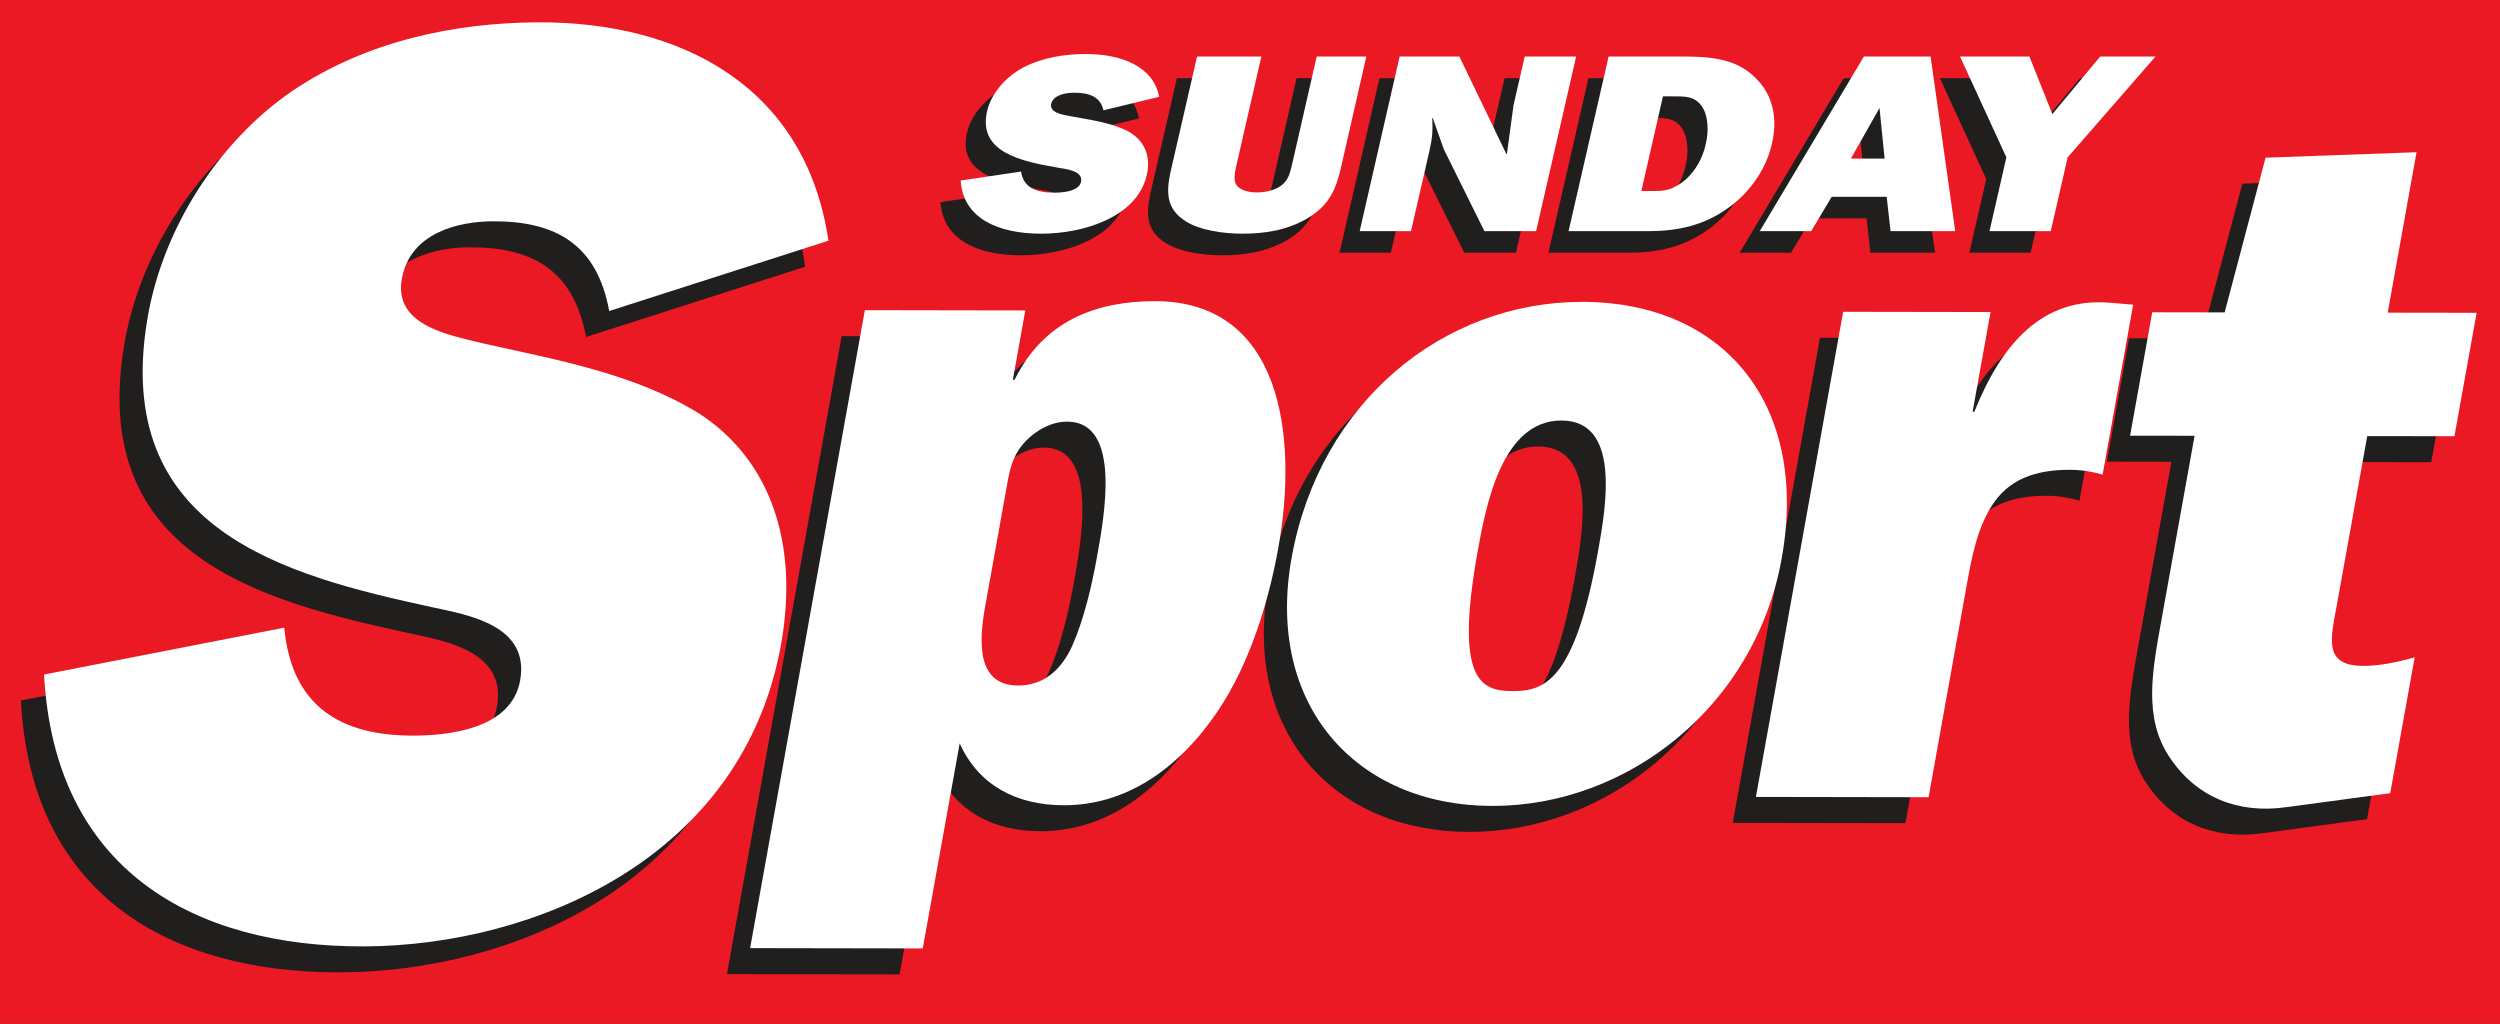 <?xml version="1.0" encoding="UTF-8" standalone="no"?>
<svg
   width="321.969pt"
   height="131.859pt"
   viewBox="0 0 321.969 131.859"
   version="1.1"
   id="svg79"
   sodipodi:docname="page.svg"
   inkscape:version="1.2.2 (b0a8486541, 2022-12-01)"
   xmlns:inkscape="http://www.inkscape.org/namespaces/inkscape"
   xmlns:sodipodi="http://sodipodi.sourceforge.net/DTD/sodipodi-0.dtd"
   xmlns:xlink="http://www.w3.org/1999/xlink"
   xmlns="http://www.w3.org/2000/svg"
   xmlns:svg="http://www.w3.org/2000/svg">
  <rect x="0" y="0" width="321.969" height="131.859" fill="#333333" stroke="none"/>
  <sodipodi:namedview
     id="namedview81"
     pagecolor="#ffffff"
     bordercolor="#000000"
     borderopacity="0.25"
     inkscape:showpageshadow="2"
     inkscape:pageopacity="0.0"
     inkscape:pagecheckerboard="0"
     inkscape:deskcolor="#d1d1d1"
     inkscape:document-units="pt"
     showgrid="false"
     inkscape:zoom="1.3900415"
     inkscape:cx="440.99402"
     inkscape:cy="137.40597"
     inkscape:window-width="1366"
     inkscape:window-height="717"
     inkscape:window-x="0"
     inkscape:window-y="0"
     inkscape:window-maximized="1"
     inkscape:current-layer="svg79" />
  <defs
     id="defs22">
    <g
       id="g20">
      <symbol
         overflow="visible"
         id="glyph0-1">
        <path
           style="stroke:none;"
           d="M 1.969 -6.516 C 2.281 -1.641 6.781 0.328 12.344 0.328 C 17.844 0.328 24.703 -1.828 25.938 -7.234 C 26.516 -9.703 25.625 -11.797 23.312 -12.969 C 21.219 -13.984 18.625 -14.344 16.219 -14.781 C 15.25 -14.969 13.359 -15.203 13.625 -16.391 C 13.906 -17.562 15.531 -17.828 16.609 -17.828 C 18.656 -17.828 19.984 -17.234 20.359 -15.562 L 27.531 -17.297 C 26.797 -21.203 22.688 -22.812 18.078 -22.812 C 15.453 -22.812 12.547 -22.375 10.062 -21.094 C 7.672 -19.828 5.891 -17.656 5.375 -15.469 C 4.141 -10.125 9.797 -8.984 14.594 -8.156 C 15.766 -7.969 17.766 -7.703 17.469 -6.328 C 17.156 -5.078 15.016 -4.953 13.984 -4.953 C 11.609 -4.953 10.031 -5.672 9.75 -7.672 Z M 1.969 -6.516 "
           id="path2" />
      </symbol>
      <symbol
         overflow="visible"
         id="glyph0-2">
        <path
           style="stroke:none;"
           d="M 28.656 -22.484 L 22.266 -22.484 L 19.125 -8.719 C 18.859 -7.672 18.703 -6.484 17.5 -5.734 C 16.688 -5.203 15.484 -4.984 14.562 -4.984 C 13.516 -4.984 12.312 -5.281 11.891 -6 C 11.5 -6.688 11.766 -7.703 11.922 -8.453 L 15.141 -22.484 L 6.859 -22.484 L 3.453 -7.672 C 2.859 -4.984 2.906 -2.844 5.375 -1.281 C 7.156 -0.125 10.219 0.328 12.656 0.328 C 15.453 0.328 18.312 -0.062 20.953 -1.578 C 23.922 -3.312 24.734 -5.406 25.359 -8.031 Z M 28.656 -22.484 "
           id="path5" />
      </symbol>
      <symbol
         overflow="visible"
         id="glyph0-3">
        <path
           style="stroke:none;"
           d="M 24.969 0 L 30.125 -22.484 L 23.5 -22.484 L 22.062 -16.219 L 21.219 -10 L 21.141 -9.922 L 15.094 -22.484 L 7.391 -22.484 L 2.25 0 L 8.859 0 L 11.266 -10.484 C 11.609 -12.031 11.656 -12.812 11.609 -14.25 L 11.578 -14.516 L 11.656 -14.578 L 13.094 -10.516 L 18.312 0 Z M 24.969 0 "
           id="path8" />
      </symbol>
      <symbol
         overflow="visible"
         id="glyph0-4">
        <path
           style="stroke:none;"
           d="M 2.047 0 L 12.391 0 C 16.062 0 19.516 -0.719 22.688 -3.047 C 25.625 -5.172 27.562 -8.25 28.219 -11.203 C 29 -14.422 28.422 -17.5 26.141 -19.719 C 23.812 -22.047 20.828 -22.484 17 -22.484 L 7.203 -22.484 Z M 11.422 -5.172 L 14.203 -17.359 L 15.141 -17.359 C 17 -17.359 18.234 -17.438 19.203 -16.094 C 20.062 -14.844 20.094 -12.875 19.75 -11.375 C 19.438 -9.859 18.781 -8.359 17.547 -7.047 C 16.953 -6.422 16.266 -5.938 15.453 -5.562 C 14.328 -5.109 13.672 -5.172 12.578 -5.172 Z M 11.422 -5.172 "
           id="path11" />
      </symbol>
      <symbol
         overflow="visible"
         id="glyph0-5">
        <path
           style="stroke:none;"
           d="M 17.188 0 L 25.516 0 L 22.344 -22.484 L 13.75 -22.484 L 0.344 0 L 6.969 0 L 9.609 -4.422 L 16.688 -4.422 Z M 12.078 -9.344 L 15.766 -15.859 L 16.422 -9.344 Z M 12.078 -9.344 "
           id="path14" />
      </symbol>
      <symbol
         overflow="visible"
         id="glyph0-6">
        <path
           style="stroke:none;"
           d="M 30.359 -22.484 L 23.234 -22.484 L 17.078 -15.078 L 14.125 -22.484 L 5.188 -22.484 L 11.156 -9.5 L 8.984 0 L 16.875 0 L 19.047 -9.5 Z M 30.359 -22.484 "
           id="path17" />
      </symbol>
    </g>
  </defs>
  <g
     id="surface1"
     transform="translate(-20.602,-55.16)">
    <path
       style="fill:#eb1923;fill-opacity:1;fill-rule:nonzero;stroke:none"
       d="M 20.602,187.02 H 342.57 V 55.16 H 20.602 Z m 0,0"
       id="path24" />
    <path
       style="fill:#211e1e;fill-opacity:1;fill-rule:nonzero;stroke:none"
       d="m 144.488,136.637 c -0.793,4.398 -1.152,10.148 4.238,10.16 3.145,0.004 5.496,-1.828 6.988,-5.129 1.512,-3.422 2.527,-7.824 3.168,-11.367 0.922,-5.137 3.258,-17.484 -3.816,-17.496 -1.91,-0.004 -3.883,0.973 -5.406,2.559 -1.812,1.957 -2.051,3.91 -2.488,6.355 l -2.684,14.918 m 5.176,-38.148 -1.605,8.922 0.223,0.004 c 3.723,-7.578 10.473,-10.137 18.113,-10.121 16.172,0.027 18.484,17.152 15.844,31.824 -1.258,6.969 -3.695,14.914 -7.828,21.02 -5.047,7.453 -11.836,12.09 -19.809,12.074 -5.953,-0.008 -10.902,-2.465 -13.395,-7.969 l -4.75,26.406 -22.234,-0.035 L 129,98.453 l 20.664,0.035"
       id="path26" />
    <path
       style="fill:#211e1e;fill-opacity:1;fill-rule:nonzero;stroke:none"
       d="m 207.918,129.523 c -3.012,16.75 0.477,17.977 4.52,17.984 4.043,0.008 7.969,-1.207 10.977,-17.957 1.082,-5.992 2.926,-16.871 -4.711,-16.887 -7.637,-0.012 -9.707,10.867 -10.785,16.859 m 39.152,0.922 c -3.406,18.949 -19.777,31.887 -37.293,31.855 -17.523,-0.027 -29.227,-13.012 -25.82,-31.961 3.605,-20.051 19.527,-32.988 37.496,-32.957 17.969,0.027 29.227,13.012 25.617,33.062"
       id="path28" />
    <path
       style="fill:#211e1e;fill-opacity:1;fill-rule:nonzero;stroke:none"
       d="m 271.891,111.527 c 3.469,-8.676 8.723,-14.781 17.465,-14.035 l 2.984,0.25 -3.934,21.887 c -1.285,-0.371 -2.699,-0.617 -4.156,-0.621 -3.598,-0.004 -7.434,0.723 -9.867,4.266 -2.121,3.055 -2.848,7.09 -3.508,10.758 l -4.883,27.141 -22.234,-0.035 11.234,-62.477 18.984,0.031 -2.312,12.836"
       id="path30" />
    <path
       style="fill:#211e1e;fill-opacity:1;fill-rule:nonzero;stroke:none"
       d="m 291.941,114.617 2.859,-15.895 9.32,0.016 5.27,-19.922 19.449,-0.703 -3.719,20.66 11.457,0.02 -2.859,15.895 -11.23,-0.019 -3.871,21.52 c -0.812,4.523 -1.902,8.07 3.375,8.078 2.137,0.004 4.359,-0.484 6.602,-1.09 l -3.145,17.48 -13.469,1.812 c -6.109,0.848 -11.461,-1.242 -14.918,-6.383 -3.453,-5.145 -2.266,-11.133 -1.055,-17.859 l 4.246,-23.594"
       id="path32" />
    <path
       style="fill:#211e1e;fill-opacity:1;fill-rule:nonzero;stroke:none"
       d="m 54.219,139.34 c 0.98,10.27 7.391,13.945 16.746,13.902 4.141,-0.019 12.539,-0.73 13.648,-7.137 1.227,-7.078 -6.668,-8.387 -11.246,-9.379 C 54.316,132.602 31.875,126.812 36.641,99.34 38.598,88.047 45.586,76.898 55.16,70.285 c 9.73,-6.613 21.305,-8.855 31.734,-8.902 18.25,-0.082 34.453,8.094 37.414,28.125 L 96.074,98.562 C 94.5,89.98 89.199,86.973 81.07,87.008 c -4.293,0.02 -10.664,1.398 -11.715,7.465 -1.051,6.066 6.41,7.211 10.223,8.203 9.59,2.148 19.848,3.953 28.145,9.137 9.223,6.02 12.719,16.785 10.527,29.426 -4.824,27.809 -31.902,39.051 -53.68,39.148 -22.082,0.102 -39.961,-9.922 -41.277,-35.008 l 30.926,-6.039"
       id="path34" />
    <path
       style="fill:#ffffff;fill-opacity:1;fill-rule:nonzero;stroke:none"
       d="m 147.473,133.289 c -0.793,4.402 -1.152,10.152 4.238,10.156 3.145,0.008 5.496,-1.824 6.988,-5.125 1.516,-3.422 2.531,-7.82 3.168,-11.367 0.926,-5.133 3.258,-17.48 -3.816,-17.492 -1.91,-0.004 -3.883,0.969 -5.402,2.559 -1.812,1.953 -2.051,3.91 -2.492,6.355 l -2.684,14.914 m 5.176,-38.148 -1.605,8.926 h 0.227 c 3.723,-7.574 10.473,-10.133 18.109,-10.121 16.172,0.027 18.484,17.152 15.844,31.824 -1.254,6.969 -3.691,14.914 -7.824,21.023 -5.051,7.449 -11.836,12.09 -19.809,12.074 -5.953,-0.012 -10.906,-2.465 -13.395,-7.973 l -4.754,26.41 -22.234,-0.039 14.777,-82.16 20.664,0.035"
       id="path36" />
    <path
       style="fill:#ffffff;fill-opacity:1;fill-rule:nonzero;stroke:none"
       d="m 210.906,126.176 c -3.012,16.75 0.473,17.98 4.516,17.988 4.043,0.004 7.969,-1.211 10.98,-17.961 1.078,-5.992 2.922,-16.871 -4.711,-16.887 -7.637,-0.012 -9.707,10.871 -10.785,16.859 m 39.152,0.926 c -3.41,18.945 -19.777,31.883 -37.297,31.852 -17.52,-0.027 -29.227,-13.008 -25.816,-31.961 3.605,-20.051 19.527,-32.984 37.492,-32.957 17.969,0.031 29.227,13.012 25.621,33.066"
       id="path38" />
    <path
       style="fill:#ffffff;fill-opacity:1;fill-rule:nonzero;stroke:none"
       d="m 274.875,108.184 c 3.473,-8.68 8.727,-14.785 17.465,-14.035 l 2.988,0.246 -3.934,21.887 c -1.285,-0.367 -2.699,-0.617 -4.16,-0.617 -3.594,-0.008 -7.43,0.723 -9.867,4.262 -2.121,3.055 -2.848,7.09 -3.508,10.758 l -4.879,27.145 -22.238,-0.039 11.238,-62.477 18.98,0.031 -2.312,12.84"
       id="path40" />
    <path
       style="fill:#ffffff;fill-opacity:1;fill-rule:nonzero;stroke:none"
       d="m 294.93,111.273 2.855,-15.895 9.324,0.016 5.27,-19.926 19.445,-0.703 -3.715,20.664 11.453,0.016 -2.859,15.895 -11.23,-0.016 -3.871,21.516 c -0.812,4.527 -1.898,8.07 3.379,8.078 2.133,0.004 4.355,-0.48 6.598,-1.09 l -3.145,17.484 -13.465,1.812 c -6.109,0.844 -11.461,-1.242 -14.918,-6.387 -3.457,-5.141 -2.266,-11.133 -1.059,-17.855 l 4.246,-23.598"
       id="path42" />
    <path
       style="fill:#ffffff;fill-opacity:1;fill-rule:nonzero;stroke:none"
       d="m 57.207,135.996 c 0.977,10.27 7.387,13.941 16.742,13.902 4.141,-0.019 12.539,-0.734 13.648,-7.137 1.23,-7.078 -6.664,-8.391 -11.242,-9.379 C 57.301,129.258 34.859,123.465 39.625,95.992 41.582,84.699 48.574,73.551 58.148,66.941 67.875,60.328 79.453,58.086 89.879,58.035 c 18.25,-0.082 34.453,8.098 37.418,28.125 L 99.062,95.215 C 97.488,86.633 92.184,83.625 84.059,83.66 c -4.297,0.023 -10.664,1.398 -11.715,7.469 -1.055,6.066 6.41,7.211 10.223,8.203 9.586,2.145 19.848,3.953 28.145,9.133 9.219,6.023 12.719,16.785 10.523,29.426 -4.82,27.812 -31.898,39.051 -53.676,39.152 -22.086,0.102 -39.961,-9.926 -41.281,-35.012 l 30.93,-6.035"
       id="path44" />
    <g
       style="fill:#211e1e;fill-opacity:1"
       id="g56">
      <use
         xlink:href="#glyph0-1"
         x="139.761"
         y="87.712"
         id="use46" />
      <use
         xlink:href="#glyph0-2"
         x="165.315"
         y="87.712"
         id="use48" />
      <use
         xlink:href="#glyph0-3"
         x="190.87"
         y="87.712"
         id="use50" />
      <use
         xlink:href="#glyph0-4"
         x="217.973"
         y="87.712"
         id="use52" />
      <use
         xlink:href="#glyph0-5"
         x="244.301"
         y="87.712"
         id="use54" />
    </g>
    <g
       style="fill:#211e1e;fill-opacity:1"
       id="g60">
      <use
         xlink:href="#glyph0-6"
         x="265.248"
         y="87.712"
         id="use58" />
    </g>
    <g
       style="fill:#ffffff;fill-opacity:1"
       id="g72">
      <use
         xlink:href="#glyph0-1"
         x="142.355"
         y="84.927"
         id="use62" />
      <use
         xlink:href="#glyph0-2"
         x="167.909"
         y="84.927"
         id="use64" />
      <use
         xlink:href="#glyph0-3"
         x="193.464"
         y="84.927"
         id="use66" />
      <use
         xlink:href="#glyph0-4"
         x="220.567"
         y="84.927"
         id="use68" />
      <use
         xlink:href="#glyph0-5"
         x="246.895"
         y="84.927"
         id="use70" />
    </g>
    <g
       style="fill:#ffffff;fill-opacity:1"
       id="g76">
      <use
         xlink:href="#glyph0-6"
         x="267.842"
         y="84.927"
         id="use74" />
    </g>
  </g>
</svg>
